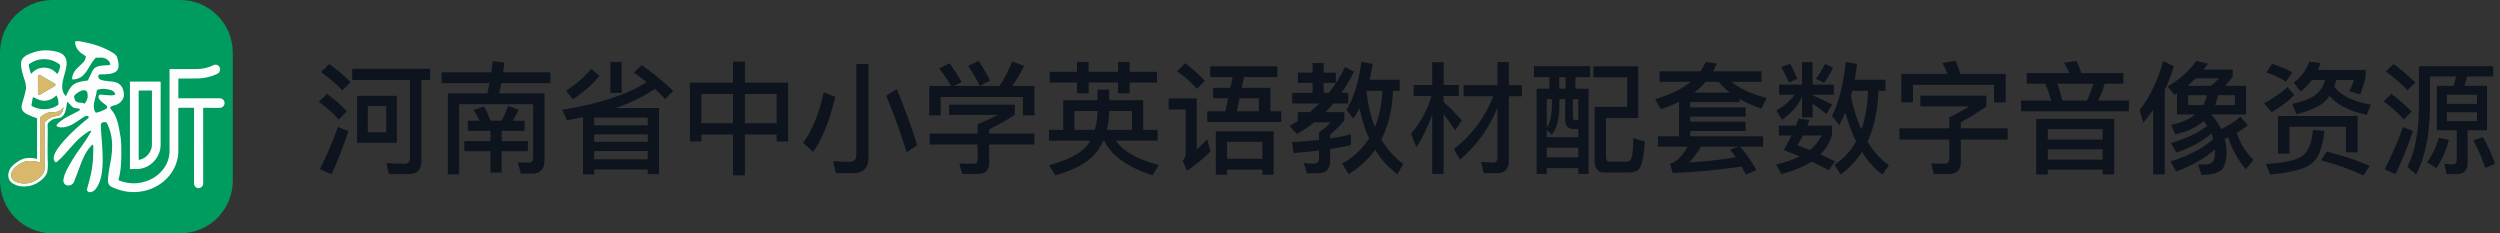 <?xml version="1.0" encoding="UTF-8"?>
<svg width="600px" height="56px" viewBox="0 0 600 56" version="1.1" xmlns="http://www.w3.org/2000/svg" xmlns:xlink="http://www.w3.org/1999/xlink">
    <rect x="0" y="0" width="600" height="56" fill="#333333" stroke="none"/>
    <title>编组 7</title>
    <g id="页面-1" stroke="none" stroke-width="1" fill="none" fill-rule="evenodd">
        <g id="官网h5" transform="translate(-75, -24)">
            <g id="编组-7" transform="translate(75, 24)">
                <path d="M82.144,21.679 L84.155,19.722 C82.756,18.261 81.036,16.829 79.025,15.368 L77.043,17.297 C79.229,18.874 80.92,20.335 82.144,21.679 Z M98.177,41.781 C100.13,41.781 101.121,40.729 101.121,38.655 L101.121,19.196 L103.249,19.196 L103.249,16.508 L84.534,16.508 L84.534,19.196 L98.381,19.196 L98.381,37.953 C98.381,38.83 97.972,39.297 97.215,39.297 C95.786,39.297 94.3,39.239 92.726,39.122 L93.309,41.781 L98.177,41.781 Z M81.27,28.691 L83.252,26.705 C81.969,25.302 80.366,23.929 78.5,22.527 L76.518,24.426 C78.559,25.945 80.162,27.347 81.27,28.691 Z M95.262,34.272 L95.262,22.994 L85.7,22.994 L85.7,34.272 L95.262,34.272 Z M92.696,31.759 L88.266,31.759 L88.266,25.478 L92.696,25.478 L92.696,31.759 Z M79.579,41.839 C81.066,38.596 82.406,35.149 83.631,31.467 L81.095,30.474 C79.87,33.921 78.442,37.311 76.781,40.612 L79.579,41.839 Z M110.186,41.839 L110.186,25.01 L127.968,25.01 L127.968,37.866 C127.968,38.625 127.589,39.034 126.86,39.034 L124.266,38.976 L124.994,41.664 L127.764,41.664 C129.687,41.664 130.679,40.583 130.679,38.479 L130.679,22.41 L119.806,22.41 C119.981,21.621 120.155,20.803 120.33,19.955 L132.107,19.955 L132.107,17.355 L120.768,17.355 C120.884,16.625 120.972,15.865 121.059,15.047 L118.232,14.667 C118.144,15.573 118.028,16.479 117.911,17.355 L105.989,17.355 L105.989,19.955 L117.474,19.955 C117.328,20.774 117.153,21.592 116.978,22.41 L107.475,22.41 L107.475,41.839 L110.186,41.839 Z M120.389,41.401 L120.389,36.288 L126.685,36.288 L126.685,33.863 L120.389,33.863 L120.389,31.409 L125.898,31.409 L125.898,28.984 L123.041,28.984 C123.566,28.166 124.032,27.289 124.47,26.354 L121.963,25.419 C121.496,26.646 120.972,27.844 120.389,28.984 L117.736,28.984 C117.24,27.669 116.716,26.529 116.133,25.536 L113.655,26.442 C114.209,27.231 114.675,28.078 115.083,28.984 L112.285,28.984 L112.285,31.409 L117.707,31.409 L117.707,33.863 L111.44,33.863 L111.44,36.288 L117.707,36.288 L117.707,41.401 L120.389,41.401 Z M149.189,22.293 L149.189,14.842 L146.478,14.842 L146.478,22.293 L149.189,22.293 Z M142.601,41.839 L142.601,40.671 L155.456,40.671 L155.456,41.781 L158.167,41.781 L158.167,25.916 L147.848,25.916 C151.462,24.63 154.552,23.111 157.147,21.329 C158.079,22.147 158.896,22.965 159.624,23.783 L161.548,21.825 C159.508,19.78 156.972,17.706 153.998,15.631 L152.133,17.414 C153.211,18.173 154.232,18.933 155.194,19.693 C150.5,22.731 143.738,24.952 134.934,26.354 L136.071,28.867 C137.354,28.633 138.636,28.37 139.919,28.107 L139.919,41.839 L142.601,41.839 Z M137.47,23.812 C140.006,22.234 142.134,20.365 143.854,18.232 L141.901,16.508 C140.269,18.495 138.257,20.218 135.867,21.738 L137.47,23.812 Z M155.456,30.065 L142.601,30.065 L142.601,28.224 L155.456,28.224 L155.456,30.065 Z M155.456,34.038 L142.601,34.038 L142.601,32.256 L155.456,32.256 L155.456,34.038 Z M155.456,38.216 L142.601,38.216 L142.601,36.259 L155.456,36.259 L155.456,38.216 Z M178.776,42.073 L178.776,32.285 L186.384,32.285 L186.384,33.951 L189.153,33.951 L189.153,19.839 L178.776,19.839 L178.776,14.784 L175.919,14.784 L175.919,19.839 L165.571,19.839 L165.571,33.951 L168.34,33.951 L168.34,32.285 L175.919,32.285 L175.919,42.073 L178.776,42.073 Z M175.919,29.568 L168.34,29.568 L168.34,22.556 L175.919,22.556 L175.919,29.568 Z M186.384,29.568 L178.776,29.568 L178.776,22.556 L186.384,22.556 L186.384,29.568 Z M204.894,41.547 C207.226,41.547 208.421,40.32 208.421,37.866 L208.421,15.339 L205.535,15.339 L205.535,37.135 C205.535,38.275 204.952,38.859 203.845,38.859 C202.62,38.859 201.338,38.771 199.938,38.655 L200.609,41.547 L204.894,41.547 Z M217.603,36.58 L220.11,34.856 C218.973,31 217.341,26.529 215.242,21.387 L212.706,22.965 C214.747,27.99 216.379,32.519 217.603,36.58 Z M195.158,36.434 C197.344,33.395 199.122,28.984 200.463,23.228 L197.694,22.118 C196.615,27.201 194.954,31.263 192.738,34.301 L195.158,36.434 Z M235.151,20.598 L237.629,19.342 C236.755,17.618 235.822,16.04 234.86,14.609 L232.353,15.836 C233.344,17.238 234.277,18.816 235.151,20.598 Z M225.765,27.698 L225.765,23.286 L245.5,23.286 L245.5,27.698 L248.269,27.698 L248.269,20.627 L242.905,20.627 C243.896,19.313 244.858,17.706 245.82,15.807 L242.964,14.755 C242.089,16.858 241.069,18.816 239.874,20.627 L228.943,20.627 L230.808,19.693 C229.875,18.056 228.884,16.537 227.893,15.193 L225.386,16.42 C226.377,17.647 227.339,19.05 228.272,20.627 L223.025,20.627 L223.025,27.698 L225.765,27.698 Z M234.627,41.752 C236.463,41.752 237.396,40.875 237.396,39.151 L237.396,34.681 L248.269,34.681 L248.269,32.051 L237.396,32.051 L237.396,31.029 C239.67,29.919 241.71,28.779 243.547,27.581 L243.547,25.127 L227.777,25.127 L227.777,27.581 L239.553,27.581 C238.329,28.195 236.667,28.954 234.627,29.831 L234.627,32.051 L223.113,32.051 L223.113,34.681 L234.627,34.681 L234.627,38.187 C234.627,38.918 234.306,39.297 233.694,39.297 C232.44,39.297 231.304,39.268 230.254,39.239 L230.925,41.752 L234.627,41.752 Z M261.27,22.381 L261.27,19.809 L268.324,19.809 L268.324,22.381 L271.122,22.381 L271.122,19.809 L277.681,19.809 L277.681,17.238 L271.122,17.238 L271.122,14.872 L268.324,14.872 L268.324,17.238 L261.27,17.238 L261.27,14.872 L258.471,14.872 L258.471,17.238 L251.913,17.238 L251.913,19.809 L258.471,19.809 L258.471,22.381 L261.27,22.381 Z M276.573,42.102 L278.089,39.619 C272.784,38.158 269.373,36.2 267.828,33.746 L277.827,33.746 L277.827,31.146 L274.358,31.146 L274.358,24.046 L266.196,24.046 L266.196,21.504 L263.398,21.504 L263.398,24.046 L255.177,24.046 L255.177,31.146 L251.767,31.146 L251.767,33.746 L261.649,33.746 C261.415,34.184 261.124,34.623 260.803,35.032 C259.229,36.902 256.198,38.421 251.767,39.648 L253.283,42.073 C257.713,40.846 260.92,39.122 262.902,36.872 C263.66,35.967 264.272,34.915 264.797,33.746 L265.03,33.746 C266.604,37.252 270.452,40.028 276.573,42.102 Z M262.756,31.146 L257.859,31.146 L257.859,26.646 L263.398,26.646 L263.398,27.201 C263.339,28.604 263.106,29.919 262.756,31.146 Z M271.676,31.146 L265.671,31.146 C265.963,29.919 266.138,28.604 266.196,27.201 L266.196,26.646 L271.676,26.646 L271.676,31.146 Z M287.271,21.329 L289.166,19.4 C287.883,17.998 286.309,16.566 284.473,15.164 L282.52,17.063 C284.56,18.582 286.134,19.985 287.271,21.329 Z M307.501,29.276 L307.501,26.705 L304.907,26.705 L304.907,21.066 L298.028,21.066 L298.581,18.495 L306.568,18.495 L306.568,15.923 L290.449,15.923 L290.449,18.495 L295.841,18.495 L295.287,21.066 L291.148,21.066 L291.148,23.578 L294.763,23.578 L294.092,26.705 L289.749,26.705 L289.749,29.276 L307.501,29.276 Z M302.138,26.705 L296.832,26.705 L297.503,23.578 L302.138,23.578 L302.138,26.705 Z M284.881,40.992 C286.863,39.648 288.758,38.099 290.507,36.376 L289.749,33.454 C288.845,34.36 288,35.178 287.213,35.908 L287.213,23.608 L280.479,23.608 L280.479,26.266 L284.56,26.266 L284.56,37.018 C284.56,37.603 284.298,38.099 283.832,38.509 L284.881,40.992 Z M294.5,41.927 L294.5,40.7 L302.954,40.7 L302.954,41.927 L305.665,41.927 L305.665,31.496 L291.789,31.496 L291.789,41.927 L294.5,41.927 Z M302.954,38.099 L294.5,38.099 L294.5,34.038 L302.954,34.038 L302.954,38.099 Z M335.368,41.81 L336.768,39.356 C334.64,37.749 332.891,35.791 331.521,33.483 C333.211,30.211 334.144,26.325 334.319,21.796 L335.922,21.796 L335.922,19.137 L328.722,19.137 C328.985,17.969 329.218,16.683 329.451,15.339 L326.74,14.872 C326.099,19.663 324.904,23.52 323.155,26.383 L324.787,28.429 C325.312,27.698 325.807,26.88 326.303,25.974 C326.828,28.604 327.585,31.029 328.577,33.22 C327.002,35.733 324.845,37.749 322.105,39.268 L323.679,41.81 C326.245,40.232 328.372,38.275 330.034,35.937 C331.433,38.246 333.211,40.203 335.368,41.81 Z M316.304,41.576 C318.257,41.576 319.249,40.583 319.249,38.625 L319.249,35.762 C321.26,35.47 322.921,35.149 324.204,34.798 L324.204,32.227 C322.747,32.636 321.114,32.957 319.249,33.249 L319.249,32.314 C320.56,31.175 321.697,30.035 322.659,28.896 L322.659,26.909 L318.112,26.909 C318.753,26.266 319.365,25.594 320.006,24.835 L323.592,24.835 L323.592,22.293 L321.96,22.293 C323.009,20.744 324.029,19.05 324.991,17.209 L322.834,16.07 C321.726,18.319 320.415,20.394 318.899,22.293 L317.674,22.293 L317.674,19.897 L320.589,19.897 L320.589,17.443 L317.674,17.443 L317.674,15.135 L315.022,15.135 L315.022,17.443 L311.495,17.443 L311.495,19.897 L315.022,19.897 L315.022,22.293 L310.125,22.293 L310.125,24.835 L316.654,24.835 C315.955,25.536 315.197,26.208 314.381,26.909 L311.466,26.909 L311.466,29.042 C310.824,29.451 310.183,29.831 309.513,30.211 L311.232,32.168 C312.69,31.35 314.06,30.415 315.401,29.363 L319.394,29.363 C318.491,30.269 317.558,31.087 316.567,31.789 L316.567,33.6 C314.614,33.805 312.457,33.98 310.096,34.097 L310.474,36.755 C312.69,36.551 314.73,36.346 316.567,36.113 L316.567,37.895 C316.567,38.83 316.13,39.297 315.284,39.297 C314.701,39.297 313.914,39.21 312.923,39.093 L313.623,41.576 L316.304,41.576 Z M330.005,30.445 C328.955,27.932 328.285,25.098 327.964,21.884 C327.964,21.855 327.964,21.825 327.994,21.796 L331.783,21.796 C331.608,25.039 331.025,27.932 330.005,30.445 Z M359.33,41.547 C361.195,41.547 362.128,40.525 362.128,38.538 L362.128,23.111 L365.247,23.111 L365.247,20.452 L362.128,20.452 L362.128,14.901 L359.388,14.901 L359.388,20.452 L351.255,20.452 L351.255,23.111 L358.368,23.111 C356.385,28.253 353.237,32.461 348.923,35.791 L350.41,38.304 C354.374,34.944 357.377,30.795 359.388,25.857 L359.388,37.837 C359.388,38.596 359.038,39.005 358.397,39.005 C357.464,39.005 356.473,38.947 355.453,38.859 L356.094,41.547 L359.33,41.547 Z M346.474,41.752 L346.474,27.406 C347.232,28.399 348.165,29.714 349.244,31.292 L350.847,28.867 C349.36,27.231 347.903,25.741 346.474,24.455 L346.474,23.053 L350.118,23.053 L350.118,20.394 L346.474,20.394 L346.474,14.93 L343.734,14.93 L343.734,20.394 L339.274,20.394 L339.274,23.053 L343.56,23.053 C342.539,26.442 340.907,29.48 338.662,32.11 L339.916,35.295 C341.49,32.957 342.743,30.357 343.734,27.523 L343.734,41.752 L346.474,41.752 Z M371.223,41.752 L371.223,40.349 L378.802,40.349 L378.802,41.752 L381.25,41.752 L381.25,21.299 L378.102,21.299 L378.102,18.524 L381.629,18.524 L381.629,15.894 L368.162,15.894 L368.162,18.524 L371.864,18.524 L371.864,21.299 L368.774,21.299 L368.774,41.752 L371.223,41.752 Z M390.899,41.401 C392.356,41.401 393.289,40.934 393.726,40.028 C394.193,39.093 394.543,37.077 394.776,34.009 L392.006,33.133 C391.948,35.324 391.832,36.814 391.657,37.603 C391.482,38.392 391.074,38.801 390.432,38.801 L386.06,38.801 C385.623,38.742 385.419,38.275 385.419,37.34 L385.419,28.341 L393.172,28.341 L393.172,15.923 L382.416,15.923 L382.416,18.553 L390.52,18.553 L390.52,25.653 L382.708,25.653 L382.708,38.45 C382.708,40.408 383.407,41.401 384.865,41.401 L390.899,41.401 Z M375.741,21.299 L374.225,21.299 L374.225,18.524 L375.741,18.524 L375.741,21.299 Z M371.223,30.707 L371.223,23.812 L372.447,23.812 L372.447,25.419 C372.418,27.727 372.01,29.48 371.223,30.707 Z M378.802,32.928 L371.223,32.928 L371.223,31.175 L372.447,32.285 C373.613,30.824 374.225,28.545 374.254,25.419 L374.254,23.812 L375.653,23.812 L375.653,28.808 C375.653,30.211 376.324,30.941 377.694,30.941 L378.802,30.941 L378.802,32.928 Z M378.802,28.838 L378.219,28.838 C377.723,28.838 377.49,28.633 377.49,28.253 L377.49,23.812 L378.802,23.812 L378.802,28.838 Z M378.802,37.749 L371.223,37.749 L371.223,35.441 L378.802,35.441 L378.802,37.749 Z M419.028,41.927 L421.535,40.817 C420.457,38.83 419.145,36.96 417.629,35.207 L423.138,35.207 L423.138,32.723 L405.649,32.723 L405.649,31.438 L418.941,31.438 L418.941,29.217 L405.649,29.217 L405.649,27.99 L418.941,27.99 L418.941,25.77 L405.649,25.77 L405.649,24.513 L417.483,24.513 L417.483,23.725 C418.97,24.601 420.719,25.39 422.73,26.091 L423.984,23.52 C420.34,22.556 417.542,21.27 415.589,19.634 L422.76,19.634 L422.76,17.121 L411.129,17.121 C411.479,16.537 411.77,15.894 412.032,15.222 L409.351,14.901 C409.03,15.661 408.622,16.42 408.155,17.121 L398.303,17.121 L398.303,19.634 L405.794,19.634 C403.696,21.329 400.868,22.731 397.253,23.812 L398.594,26.208 C400.168,25.682 401.626,25.098 402.967,24.455 L402.967,32.723 L397.895,32.723 L397.895,35.207 L405.036,35.207 C403.521,37.778 402.092,39.122 400.781,39.239 L401.451,41.518 C407.194,41.284 412.703,40.758 417.979,39.969 C418.329,40.554 418.679,41.226 419.028,41.927 Z M415.21,22.234 L406.611,22.234 C407.66,21.416 408.564,20.569 409.38,19.634 L412.499,19.634 C413.198,20.54 414.102,21.416 415.21,22.234 Z M405.415,39.005 C406.348,38.041 407.281,36.785 408.243,35.207 L417.192,35.207 L415.21,35.879 C415.676,36.463 416.143,37.077 416.609,37.749 C412.994,38.333 409.263,38.771 405.415,39.005 Z M451.793,41.898 L453.338,39.648 C451.355,38.304 449.665,36.405 448.207,33.98 C449.781,30.62 450.656,26.559 450.831,21.796 L452.521,21.796 L452.521,19.137 L445.117,19.137 C445.351,17.939 445.526,16.683 445.7,15.339 L442.989,14.872 C442.406,20.306 441.299,24.63 439.666,27.844 L441.415,30.006 C441.94,29.13 442.406,28.136 442.873,27.085 C443.602,29.626 444.476,31.905 445.467,33.921 C444.185,36.23 442.465,38.099 440.308,39.56 L441.736,41.869 C443.777,40.408 445.496,38.596 446.866,36.463 C448.266,38.713 449.898,40.525 451.793,41.898 Z M427.686,28.75 C429.93,27.172 431.534,25.331 432.496,23.228 L432.496,28.166 L435.032,28.166 L435.032,24.893 C435.935,25.478 437.014,26.296 438.296,27.318 L439.754,25.127 C438.151,24.28 436.577,23.52 435.032,22.877 L435.032,22.731 L440.104,22.731 L440.104,20.306 L435.032,20.306 L435.032,14.93 L432.496,14.93 L432.496,20.306 L426.986,20.306 L426.986,22.731 L430.659,22.731 C429.785,24.075 428.356,25.331 426.316,26.5 L427.686,28.75 Z M437.743,19.897 C438.646,18.699 439.375,17.472 439.958,16.245 L438.005,15.31 C437.48,16.479 436.751,17.677 435.819,18.904 L437.743,19.897 Z M429.347,19.809 L431.33,18.904 C430.834,17.618 430.28,16.449 429.639,15.339 L427.453,16.07 C428.123,17.151 428.764,18.407 429.347,19.809 Z M446.721,31.087 C445.7,28.808 444.855,26.15 444.214,23.111 C444.33,22.702 444.447,22.264 444.564,21.796 L448.324,21.796 C448.207,25.302 447.683,28.399 446.721,31.087 Z M427.54,41.781 C430.426,41.021 432.845,40.028 434.769,38.771 C436.372,39.502 437.743,40.203 438.879,40.904 L440.366,38.742 C439.258,38.158 438.092,37.574 436.897,37.048 C438.238,35.704 439.171,34.155 439.696,32.402 L439.696,30.152 L433.749,30.152 C433.924,29.685 434.07,29.247 434.245,28.779 L431.65,28.458 C431.475,28.984 431.271,29.568 431.038,30.152 L426.928,30.152 L426.928,32.519 L429.989,32.519 C429.435,33.629 428.794,34.769 428.094,35.996 C429.435,36.522 430.717,37.018 431.913,37.515 C430.338,38.333 428.444,38.976 426.257,39.502 L427.54,41.781 Z M434.361,35.996 C433.399,35.587 432.408,35.236 431.388,34.886 C431.854,34.126 432.291,33.337 432.7,32.519 L437.218,32.519 C436.577,33.805 435.644,34.973 434.361,35.996 Z M459.109,24.572 L459.109,20.365 L478.581,20.365 L478.581,24.572 L481.38,24.572 L481.38,17.735 L470.536,17.735 C470.157,16.566 469.749,15.544 469.341,14.609 L466.164,15.135 C466.63,15.923 467.038,16.8 467.446,17.735 L456.311,17.735 L456.311,24.572 L459.109,24.572 Z M467.709,41.752 C469.632,41.752 470.594,40.817 470.594,38.976 L470.594,33.483 L481.846,33.483 L481.846,30.795 L470.594,30.795 L470.594,29.363 C472.868,28.107 474.909,26.822 476.745,25.536 L476.745,22.965 L460.887,22.965 L460.887,25.536 L472.635,25.536 C471.469,26.237 469.866,27.143 467.825,28.224 L467.825,30.795 L455.874,30.795 L455.874,33.483 L467.825,33.483 L467.825,38.012 C467.825,38.859 467.475,39.297 466.776,39.297 C465.581,39.297 464.473,39.268 463.453,39.239 L464.123,41.752 L467.709,41.752 Z M510.938,26.705 L510.938,24.134 L503.563,24.134 C504.204,22.848 504.729,21.504 505.108,20.102 L509.597,20.102 L509.597,17.53 L499.511,17.53 C499.132,16.449 498.753,15.485 498.345,14.609 L495.372,15.076 C495.838,15.836 496.246,16.654 496.654,17.53 L486.423,17.53 L486.423,20.102 L490.912,20.102 C491.378,21.329 491.845,22.673 492.282,24.134 L485.053,24.134 L485.053,26.705 L510.938,26.705 Z M500.852,24.134 L494.993,24.134 C494.614,22.673 494.206,21.329 493.798,20.102 L502.368,20.102 C502.018,21.504 501.493,22.848 500.852,24.134 Z M491.466,41.869 L491.466,40.7 L504.641,40.7 L504.641,41.869 L507.411,41.869 L507.411,28.545 L488.696,28.545 L488.696,41.869 L491.466,41.869 Z M504.641,33.483 L491.466,33.483 L491.466,30.97 L504.641,30.97 L504.641,33.483 Z M504.641,38.304 L491.466,38.304 L491.466,35.85 L504.641,35.85 L504.641,38.304 Z M528.369,41.985 C528.981,41.985 529.535,41.956 530.06,41.898 C531.634,41.722 532.742,41.284 533.325,40.612 C534.024,39.794 534.374,38.362 534.374,36.288 C534.316,35.236 534.17,34.214 533.937,33.279 L534.753,32.928 C535.628,35.733 537.056,38.304 538.98,40.641 L540.816,38.362 C538.921,36.463 537.581,34.301 536.823,31.876 C537.755,31.35 538.659,30.737 539.504,30.065 L537.697,27.99 C536.444,29.159 534.899,30.152 533.091,30.97 C532.509,29.714 531.692,28.545 530.701,27.464 L539.067,27.464 L539.067,20.598 L534.053,20.598 C534.636,19.955 535.249,19.254 535.861,18.436 L535.861,16.683 L528.865,16.683 L529.914,15.281 L527.116,14.638 C525.192,17.238 522.889,19.283 520.207,20.744 L521.898,22.79 C522.073,22.673 522.248,22.556 522.481,22.439 L522.481,27.464 L526.853,27.464 C525.425,28.633 523.501,29.48 521.053,29.977 L522.073,32.256 C524.871,31.642 527.116,30.591 528.865,29.071 C529.156,29.393 529.419,29.773 529.71,30.182 C527.64,31.876 524.755,33.249 521.023,34.33 L522.364,36.609 C525.833,35.411 528.632,33.892 530.73,32.051 C530.905,32.461 531.08,32.899 531.197,33.366 C528.748,35.558 525.309,37.369 520.907,38.771 L522.306,41.138 C526.096,39.736 529.185,37.983 531.576,35.879 C531.576,35.996 531.605,36.142 531.605,36.288 C531.605,37.515 531.43,38.333 531.109,38.771 C530.76,39.181 530.293,39.385 529.739,39.443 C529.156,39.473 528.398,39.502 527.524,39.502 L528.369,41.985 Z M519.537,41.839 L519.537,21.592 C520.411,19.78 521.14,17.881 521.723,15.894 L519.158,14.667 C517.934,19.167 516.068,23.082 513.503,26.442 L514.406,29.422 C515.252,28.429 516.039,27.406 516.768,26.354 L516.768,41.839 L519.537,41.839 Z M530.614,20.598 L525.046,20.598 C525.687,20.043 526.358,19.43 527.028,18.787 L532.596,18.787 C531.955,19.43 531.284,20.043 530.614,20.598 Z M536.385,25.215 L531.634,25.215 C531.926,24.484 532.159,23.695 532.363,22.848 L536.385,22.848 L536.385,25.215 Z M528.777,25.215 L525.163,25.215 L525.163,22.848 L529.71,22.848 C529.506,23.695 529.185,24.484 528.777,25.215 Z M568.013,27.552 L569.004,25.127 C564.69,24.338 561.775,22.906 560.23,20.832 C560.405,20.306 560.551,19.78 560.667,19.196 L564.923,19.196 C564.632,20.189 564.253,21.095 563.815,21.884 L566.468,22.673 C566.993,21.27 567.43,19.839 567.751,18.436 L567.751,16.771 L556.324,16.771 C556.557,16.245 556.761,15.719 556.936,15.135 L554.225,14.784 C553.584,16.771 552.33,18.465 550.494,19.809 L552.126,21.971 C553.176,21.153 554.109,20.218 554.866,19.196 L558.044,19.196 C557.665,20.54 556.994,21.65 556.062,22.497 C554.837,23.549 552.855,24.338 550.115,24.922 L551.135,27.406 C554.458,26.588 556.819,25.507 558.189,24.134 C558.51,23.783 558.802,23.432 559.093,23.023 C560.93,25.185 563.903,26.705 568.013,27.552 Z M548.657,19.605 L550.144,17.355 C548.687,16.537 547.054,15.865 545.305,15.31 L543.935,17.384 C545.538,17.91 547.113,18.641 548.657,19.605 Z M545.218,26.938 C547.375,25.653 549.182,24.28 550.64,22.79 L549.007,20.89 C547.491,22.293 545.597,23.578 543.381,24.806 L545.218,26.938 Z M549.474,36.872 L549.474,30.415 L563.028,30.415 L563.028,36.58 L565.827,36.58 L565.827,27.844 L546.704,27.844 L546.704,36.872 L549.474,36.872 Z M544.868,41.869 C550.319,41.401 553.759,40.408 555.216,38.859 C556.557,37.661 557.461,35.178 557.869,31.438 L555.1,31.204 C554.866,34.067 554.109,36.054 552.826,37.223 C551.368,38.421 548.366,39.122 543.789,39.356 L544.868,41.869 Z M567.226,42.102 L568.742,39.794 C565.623,38.45 562.183,37.311 558.423,36.376 L557.023,38.479 C560.521,39.356 563.903,40.554 567.226,42.102 Z M577.778,21.679 L579.673,19.809 C578.245,18.349 576.496,16.858 574.455,15.368 L572.589,17.151 C574.805,18.787 576.554,20.277 577.778,21.679 Z M579.877,41.898 C581.976,37.895 583.083,32.607 583.2,26.003 L583.2,18.349 L589.467,18.349 C589.292,19.108 589.088,19.839 588.826,20.598 L584.832,20.598 L584.832,31.263 L589.613,31.263 L589.613,38.392 C589.613,39.093 589.321,39.443 588.738,39.443 C588.039,39.443 587.339,39.385 586.611,39.268 L587.194,41.781 L589.642,41.781 C591.362,41.781 592.236,40.846 592.236,39.034 L592.236,31.263 L596.9,31.263 L596.9,20.598 L591.449,20.598 C591.712,19.868 591.916,19.108 592.091,18.349 L598.358,18.349 L598.358,15.894 L580.547,15.894 L580.547,26.003 C580.46,31.993 579.527,36.668 577.778,40.028 L579.877,41.898 Z M576.904,28.691 L578.769,26.792 C577.457,25.39 575.854,23.958 573.93,22.527 L572.065,24.309 C574.164,25.887 575.767,27.347 576.904,28.691 Z M594.481,24.922 L587.252,24.922 L587.252,22.731 L594.481,22.731 L594.481,24.922 Z M594.481,29.071 L587.252,29.071 L587.252,26.938 L594.481,26.938 L594.481,29.071 Z M574.921,41.781 C576.466,38.567 577.866,35.119 579.119,31.438 L576.729,30.503 C575.504,33.951 574.018,37.34 572.327,40.641 L574.921,41.781 Z M596.492,40.32 L598.824,39.297 C598.008,37.018 597.017,34.886 595.909,32.899 L593.606,33.688 C594.656,35.616 595.618,37.807 596.492,40.32 Z M584.716,40.349 C586.028,38.45 587.048,36.2 587.747,33.571 L585.299,33.045 C584.745,35.149 583.812,37.135 582.5,38.947 L584.716,40.349 Z" id="河南省中小学英语教材配套数字音像资源" fill="#0D141D" fill-rule="nonzero"></path>
                <g id="编组">
                    <path d="M43.253,56 L12.617,56 C5.649,56 0,50.338 0,43.354 L0,12.646 C0,5.662 5.649,0 12.617,0 L43.253,0 C50.222,0 55.87,5.662 55.87,12.646 L55.87,43.354 C55.87,50.338 50.222,56 43.253,56" id="Fill-1" fill="#009B5F"></path>
                    <path d="M21.047,23.045 C21.069,22.7 20.948,22.375 20.91,22.038 C20.908,22.017 20.893,21.995 20.877,21.979 C20.645,21.753 20.348,21.644 20.042,21.66 C19.678,21.679 19.329,21.8 19.014,22.007 C18.734,22.19 18.451,22.371 18.186,22.575 C17.947,22.76 17.751,22.997 17.794,23.32 C17.901,24.107 18.254,24.553 19.056,24.628 C19.462,24.666 19.874,24.653 20.251,24.844 C20.32,24.879 20.352,24.838 20.384,24.787 C20.469,24.653 20.557,24.522 20.64,24.387 C20.894,23.976 21.066,23.539 21.047,23.045 M9.433,17.977 C9.231,17.975 9.11,18.085 9.11,18.273 C9.109,19.669 9.109,21.064 9.11,22.459 C9.11,22.626 9.222,22.735 9.387,22.746 C9.48,22.753 9.559,22.724 9.638,22.68 C10.108,22.418 10.565,22.132 11.035,21.869 C11.739,21.475 12.432,21.063 13.128,20.655 C13.369,20.514 13.365,20.208 13.122,20.066 C12.758,19.854 12.391,19.648 12.028,19.436 C11.237,18.976 10.447,18.514 9.657,18.054 C9.585,18.011 9.512,17.969 9.433,17.977 M10.588,26.218 C11.074,26.219 11.553,26.161 12.023,26.043 C12.668,25.881 13.272,25.622 13.832,25.262 C13.932,25.197 14.016,25.125 14.024,24.99 C14.067,24.303 13.916,23.656 13.629,23.036 C13.57,22.908 13.531,22.897 13.424,22.994 C13.271,23.131 13.125,23.275 12.958,23.394 C11.979,24.094 10.906,24.352 9.726,24.062 C9.19,23.93 8.702,23.675 8.215,23.421 C7.968,23.293 7.909,23.321 7.84,23.59 C7.834,23.612 7.832,23.636 7.827,23.658 C7.714,24.181 7.65,24.713 7.548,25.238 C7.528,25.343 7.559,25.399 7.652,25.45 C8.567,25.951 9.543,26.214 10.588,26.218 M26.48,22.876 C26.773,22.877 27.067,22.884 27.355,22.82 C27.658,22.752 27.719,22.606 27.56,22.336 C27.359,21.996 27.063,21.777 26.695,21.646 C26.197,21.47 25.678,21.4 25.158,21.341 C24.63,21.282 24.111,21.366 23.599,21.488 C23.296,21.56 23.207,21.678 23.188,21.984 C23.165,22.349 23.079,22.703 22.987,23.054 C22.76,23.911 22.467,24.756 22.513,25.663 C22.534,26.076 22.617,26.471 22.829,26.832 C22.962,27.058 22.961,27.059 23.21,27.008 C23.978,26.851 24.69,26.549 25.375,26.177 C25.811,25.94 25.847,25.592 25.474,25.266 C25.172,25.002 24.827,24.795 24.519,24.539 C24.227,24.297 23.952,24.041 23.768,23.701 C23.681,23.539 23.627,23.369 23.638,23.181 C23.655,22.905 23.882,22.676 24.131,22.697 C24.391,22.718 24.649,22.749 24.908,22.773 C25.431,22.822 25.954,22.878 26.48,22.876 M10.596,14.196 C10.336,14.2 10.075,14.206 9.817,14.24 C8.838,14.37 7.947,14.726 7.133,15.285 C6.94,15.418 6.882,15.586 6.921,15.802 C6.95,15.957 6.982,16.111 7.023,16.263 C7.133,16.666 7.203,17.079 7.351,17.471 C7.445,17.723 7.471,17.723 7.65,17.533 C8.628,16.494 9.831,16.079 11.233,16.285 C12.187,16.425 12.976,16.895 13.61,17.623 C13.744,17.778 13.776,17.774 13.872,17.595 C14.191,17.002 14.391,16.374 14.438,15.699 C14.444,15.617 14.417,15.571 14.356,15.523 C13.254,14.651 12.003,14.201 10.596,14.196 M9.61,33.791 L9.616,33.791 C9.616,35.456 9.616,37.122 9.616,38.788 C9.616,38.825 9.615,38.863 9.612,38.9 C9.604,38.985 9.581,39.028 9.478,38.982 C9.356,38.927 9.226,38.886 9.096,38.855 C8.24,38.648 7.373,38.579 6.498,38.683 C6.187,38.72 5.877,38.789 5.583,38.916 C5.203,39.081 4.838,39.271 4.486,39.491 C4.028,39.777 3.611,40.112 3.272,40.532 C3.012,40.856 2.812,41.218 2.734,41.636 C2.64,42.141 2.677,42.622 3.012,43.038 C3.301,43.398 3.699,43.598 4.123,43.749 C5.018,44.068 5.937,44.108 6.864,43.938 C8.01,43.727 8.971,43.151 9.812,42.361 C9.982,42.202 10.091,41.992 10.228,41.805 C10.514,41.413 10.689,40.984 10.689,40.492 C10.688,36.857 10.688,33.222 10.686,29.588 C10.686,29.433 10.722,29.298 10.851,29.208 C10.905,29.171 10.949,29.127 10.996,29.082 C11.285,28.805 11.591,28.549 11.938,28.35 C12.482,28.039 13.08,27.903 13.694,27.824 C14.111,27.77 14.45,27.582 14.698,27.243 C14.968,26.871 15.107,26.442 15.211,26.001 C15.223,25.946 15.276,25.868 15.212,25.838 C15.144,25.808 15.102,25.893 15.065,25.942 C14.555,26.62 13.868,26.914 13.032,26.907 C12.661,26.904 12.291,26.918 11.921,26.961 C11.102,27.056 10.464,27.505 9.844,27.994 C9.673,28.129 9.586,28.306 9.598,28.529 C9.605,28.649 9.609,28.771 9.609,28.892 C9.61,30.525 9.61,32.158 9.61,33.791 M16.119,24.446 C16.069,24.863 16.009,25.254 15.938,25.644 C15.835,26.212 15.718,26.777 15.448,27.294 C15.171,27.827 14.791,28.246 14.155,28.338 C13.943,28.369 13.731,28.399 13.519,28.424 C12.899,28.495 12.38,28.774 11.929,29.193 C11.427,29.658 11.418,29.662 11.442,30.342 C11.501,31.971 11.418,33.599 11.429,35.227 C11.435,36.076 11.426,36.926 11.44,37.775 C11.45,38.4 11.497,39.024 11.491,39.649 C11.487,40.125 11.455,40.598 11.381,41.069 C11.301,41.585 11.044,42.017 10.73,42.415 C10.471,42.745 10.149,43.017 9.831,43.292 C9.459,43.614 9.042,43.854 8.617,44.086 C8.112,44.361 7.573,44.54 7.009,44.649 C6.526,44.742 6.039,44.778 5.55,44.757 C4.892,44.728 4.248,44.612 3.645,44.342 C3.227,44.155 2.828,43.919 2.519,43.57 C2.255,43.272 2.097,42.912 2.023,42.519 C1.992,42.357 1.963,42.19 1.969,42.027 C1.982,41.613 2.085,41.216 2.255,40.839 C2.366,40.594 2.483,40.353 2.66,40.146 C3.013,39.732 3.406,39.367 3.856,39.055 C4.225,38.798 4.604,38.56 5.002,38.356 C5.446,38.128 5.918,37.987 6.42,37.939 C6.95,37.889 7.481,37.865 8.007,37.948 C8.263,37.989 8.526,38.027 8.77,38.132 C8.849,38.166 8.888,38.171 8.888,38.055 C8.885,35.19 8.885,32.325 8.886,29.46 C8.886,29.147 8.888,28.834 8.906,28.522 C8.913,28.406 8.872,28.375 8.775,28.345 C8.011,28.105 7.269,27.807 6.556,27.443 C6.19,27.256 5.84,27.047 5.566,26.728 C5.178,26.274 5.11,25.751 5.226,25.19 C5.344,24.62 5.544,24.072 5.702,23.512 C5.873,22.906 6.013,22.292 6.17,21.682 C6.274,21.276 6.238,20.841 6.197,20.42 C6.119,19.63 5.769,18.913 5.559,18.158 C5.339,17.367 5.124,16.576 5.048,15.756 C4.976,14.978 5.126,14.263 5.734,13.717 C6.15,13.344 6.639,13.077 7.158,12.876 C7.966,12.563 8.793,12.314 9.649,12.172 C10.262,12.07 10.879,12.047 11.499,12.09 C12.191,12.137 12.878,12.221 13.552,12.389 C14,12.5 14.434,12.647 14.831,12.893 C15.53,13.324 15.881,13.96 15.968,14.763 C16.059,15.59 15.883,16.383 15.674,17.171 C15.461,17.971 15.198,18.758 15.04,19.573 C14.923,20.178 14.888,20.786 14.97,21.396 C15.052,22.003 15.296,22.539 15.742,22.973 C15.824,23.053 15.86,23.058 15.905,22.938 C16.171,22.217 16.53,21.545 16.996,20.932 C17.374,20.435 17.858,20.082 18.443,19.86 C19.189,19.578 19.971,19.468 20.754,19.364 C20.814,19.356 20.875,19.335 20.933,19.34 C21.042,19.349 21.088,19.291 21.132,19.204 C21.46,18.556 21.787,17.907 22.082,17.243 C22.294,16.764 22.579,16.346 23.062,16.101 C23.419,15.92 23.8,15.821 24.195,15.776 C24.847,15.702 25.501,15.664 26.157,15.642 C26.368,15.635 26.484,15.477 26.428,15.266 C26.311,14.821 26.023,14.494 25.657,14.239 C25.231,13.943 24.745,13.826 24.231,13.827 C23.859,13.828 23.487,13.839 23.114,13.842 C23.028,13.843 22.967,13.876 22.907,13.936 C22.516,14.322 22.213,14.774 21.92,15.234 C21.49,15.91 21.127,16.627 20.656,17.277 C20.173,17.944 19.617,18.521 18.821,18.811 C18.43,18.954 18.026,19.031 17.615,19.074 C17.367,19.1 17.268,18.981 17.302,18.726 C17.419,17.843 17.817,17.105 18.428,16.466 C18.912,15.961 19.466,15.529 19.939,15.013 C20.264,14.658 20.486,14.251 20.571,13.773 C20.616,13.517 20.613,13.494 20.385,13.361 C19.834,13.04 19.319,12.673 18.89,12.199 C18.397,11.656 18.101,11.016 18.027,10.283 C17.992,9.932 18.142,9.889 18.401,9.87 C18.72,9.847 19.032,9.898 19.349,9.951 C21.032,10.232 22.679,10.643 24.271,11.264 C25.178,11.618 26.059,12.031 26.878,12.56 C27.08,12.691 27.309,12.775 27.49,12.935 C27.761,13.175 28.007,13.432 28.12,13.793 C28.317,14.417 28.472,15.049 28.466,15.709 C28.463,16.039 28.404,16.36 28.267,16.661 C28.071,17.093 27.682,17.302 27.278,17.476 C26.639,17.751 25.955,17.803 25.27,17.827 C24.838,17.842 24.405,17.846 23.972,17.857 C23.696,17.864 23.54,18.132 23.59,18.451 C23.658,18.891 23.981,19.065 24.338,19.192 C24.881,19.384 25.453,19.426 26.022,19.483 C26.609,19.541 27.201,19.568 27.771,19.746 C28.82,20.074 29.398,20.82 29.638,21.864 C29.68,22.05 29.706,22.239 29.732,22.428 C29.837,23.176 29.572,23.797 29.08,24.343 C28.618,24.854 28.057,25.176 27.378,25.302 C27.161,25.342 26.945,25.404 26.75,25.521 C26.405,25.727 26.368,25.883 26.605,26.206 C26.703,26.341 26.817,26.465 26.923,26.595 C27.473,27.268 27.824,28.043 28.087,28.865 C28.4,29.843 28.599,30.845 28.755,31.857 C28.798,32.139 28.838,32.424 28.899,32.701 C28.998,33.147 29.041,33.597 29.058,34.051 C29.078,34.579 29.105,35.108 29.114,35.636 C29.134,36.826 29.134,38.016 29.058,39.204 C28.974,40.53 28.802,41.842 28.454,43.127 C28.428,43.223 28.456,43.261 28.54,43.294 C28.958,43.459 29.382,43.604 29.819,43.71 C30.406,43.852 30.998,43.946 31.602,43.975 C31.815,43.985 32.029,44.003 32.241,43.994 C32.699,43.976 33.154,43.933 33.608,43.861 C34.617,43.703 35.566,43.378 36.465,42.9 C37.122,42.551 37.721,42.121 38.264,41.612 C38.912,41.006 39.452,40.317 39.865,39.53 C40.197,38.898 40.43,38.233 40.572,37.53 C40.679,36.999 40.689,36.467 40.689,35.932 C40.689,29.534 40.69,23.136 40.686,16.738 C40.686,16.598 40.726,16.572 40.857,16.573 C42.957,16.577 45.056,16.586 47.156,16.572 C48.263,16.564 49.35,16.401 50.39,15.999 C50.672,15.891 50.947,15.767 51.219,15.635 C51.787,15.36 52.447,15.599 52.718,16.146 C52.981,16.678 52.749,17.344 52.383,17.582 C52.169,17.723 51.931,17.82 51.697,17.923 C50.926,18.262 50.122,18.492 49.293,18.637 C48.787,18.725 48.279,18.797 47.764,18.818 C46.173,18.885 44.582,18.829 42.992,18.848 C42.804,18.85 42.804,18.848 42.804,19.036 C42.804,20.502 42.806,21.967 42.801,23.432 C42.8,23.567 42.842,23.595 42.966,23.593 C43.776,23.586 44.586,23.585 45.396,23.585 C46.713,23.585 48.031,23.589 49.348,23.591 C50.475,23.592 51.601,23.591 52.728,23.591 C53.269,23.591 53.656,23.841 53.837,24.356 C54.058,24.987 53.698,25.655 53.062,25.842 C52.956,25.873 52.837,25.883 52.72,25.883 C51.453,25.879 50.187,25.882 48.921,25.878 C48.795,25.877 48.76,25.906 48.76,26.037 C48.764,32.029 48.763,38.021 48.764,44.013 C48.764,44.455 48.581,44.793 48.197,45.017 C47.554,45.393 46.688,44.975 46.579,44.235 C46.568,44.157 46.563,44.077 46.563,43.998 C46.562,38.016 46.562,32.033 46.566,26.05 C46.566,25.901 46.523,25.877 46.388,25.877 C45.247,25.883 44.106,25.883 42.966,25.877 C42.827,25.876 42.801,25.916 42.801,26.048 C42.805,29.417 42.806,32.786 42.802,36.155 C42.801,36.513 42.789,36.874 42.745,37.229 C42.629,38.172 42.387,39.082 41.998,39.951 C41.49,41.088 40.787,42.086 39.905,42.961 C38.912,43.948 37.761,44.696 36.475,45.239 C35.865,45.497 35.232,45.686 34.585,45.831 C33.822,46.002 33.05,46.083 32.268,46.098 C31.691,46.108 31.115,46.085 30.546,46.006 C29.563,45.869 28.612,45.606 27.688,45.236 C27.353,45.103 27.011,44.989 26.696,44.813 C26.401,44.648 26.179,44.416 26.044,44.089 C25.833,43.583 25.897,43.065 25.941,42.549 C26.055,41.201 26.344,39.88 26.578,38.551 C26.825,37.151 26.965,35.742 26.899,34.319 C26.824,32.679 26.436,31.115 25.727,29.634 C25.649,29.47 25.521,29.368 25.347,29.333 C25.088,29.282 24.83,29.288 24.583,29.403 C24.338,29.516 24.219,29.711 24.217,29.978 C24.211,30.781 24.267,31.581 24.328,32.381 C24.42,33.604 24.533,34.825 24.579,36.05 C24.615,37.001 24.672,37.953 24.642,38.905 C24.599,40.311 24.507,41.713 24.098,43.072 C23.832,43.956 23.446,44.774 22.855,45.491 C22.53,45.884 22.1,46.048 21.618,46.128 C21.277,46.185 20.917,45.933 20.873,45.6 C20.86,45.502 20.882,45.41 20.907,45.317 C21.209,44.198 21.523,43.082 21.78,41.951 C21.946,41.222 22.07,40.485 22.168,39.742 C22.373,38.189 22.403,36.629 22.389,35.066 C22.388,34.955 22.4,34.82 22.284,34.768 C22.16,34.711 22.062,34.814 21.982,34.894 C21.514,35.359 21.113,35.878 20.771,36.442 C20.078,37.588 19.578,38.822 19.113,40.073 C18.667,41.273 18.253,42.484 17.746,43.66 C17.544,44.128 17.166,44.418 16.688,44.495 C16.009,44.603 15.416,44.368 15.235,43.588 C15.183,43.364 15.215,43.13 15.256,42.899 C15.46,41.749 16.02,40.747 16.569,39.743 C17.581,37.89 18.805,36.177 20.028,34.463 C20.67,33.564 21.258,32.629 21.805,31.668 C21.824,31.636 21.841,31.603 21.853,31.568 C21.901,31.433 21.829,31.342 21.69,31.371 C21.596,31.39 21.503,31.419 21.417,31.47 C20.296,32.132 19.284,32.933 18.373,33.863 C17.339,34.92 16.394,36.058 15.406,37.155 C14.869,37.752 14.3,38.316 13.678,38.824 C13.42,39.035 13.355,39.028 13.149,38.767 C12.8,38.327 12.833,37.836 12.984,37.343 C13.209,36.608 13.617,35.966 14.066,35.353 C15.087,33.961 16.285,32.728 17.523,31.532 C18.681,30.415 19.892,29.36 21.161,28.37 C21.272,28.284 21.305,28.174 21.269,28.049 C21.227,27.9 21.098,27.847 20.958,27.829 C20.708,27.796 20.477,27.866 20.264,27.99 C19.866,28.222 19.481,28.477 19.101,28.738 C18.415,29.208 17.741,29.701 16.98,30.048 C16.251,30.38 15.493,30.603 14.682,30.586 C14.381,30.58 14.092,30.514 13.816,30.403 C13.534,30.289 13.485,30.105 13.679,29.872 C14.011,29.47 14.419,29.152 14.841,28.851 C15.797,28.169 16.851,27.664 17.895,27.139 C18.182,26.995 18.465,26.842 18.748,26.691 C18.871,26.625 18.99,26.551 19.088,26.448 C19.247,26.28 19.217,26.158 18.997,26.075 C18.824,26.01 18.641,26.016 18.463,25.993 C18.256,25.967 18.049,25.942 17.846,25.893 C17.575,25.828 17.356,25.671 17.167,25.474 C16.974,25.272 16.794,25.058 16.607,24.85 C16.469,24.698 16.324,24.555 16.119,24.446" id="Fill-3" fill="#FCFDFC"></path>
                    <path d="M33.285,30.046 L33.285,31.613 C33.285,33.82 33.285,36.027 33.285,38.233 C33.285,38.381 33.303,38.394 33.445,38.357 C33.579,38.322 33.716,38.294 33.847,38.251 C34.579,38.01 35.181,37.581 35.652,36.972 C36.155,36.321 36.457,35.582 36.459,34.758 C36.47,30.461 36.464,26.165 36.467,21.868 C36.467,21.751 36.428,21.73 36.324,21.731 C35.356,21.734 34.388,21.734 33.42,21.73 C33.31,21.73 33.282,21.762 33.282,21.872 C33.285,24.597 33.285,27.321 33.285,30.046 M31.187,30.087 C31.187,26.639 31.188,23.191 31.183,19.743 C31.183,19.604 31.222,19.577 31.353,19.577 C33.699,19.581 36.046,19.581 38.392,19.577 C38.525,19.576 38.559,19.606 38.559,19.743 C38.555,24.726 38.565,29.709 38.551,34.692 C38.546,36.304 37.952,37.694 36.828,38.85 C36.018,39.682 35.041,40.216 33.906,40.461 C33.555,40.537 33.201,40.573 32.845,40.578 C32.342,40.586 31.839,40.576 31.337,40.584 C31.213,40.586 31.184,40.555 31.184,40.431 C31.187,36.983 31.187,33.535 31.187,30.087" id="Fill-5" fill="#FDFEFD"></path>
                    <path d="M9.61,33.791 C9.61,32.158 9.61,30.525 9.609,28.892 C9.609,28.771 9.605,28.65 9.598,28.529 C9.586,28.306 9.673,28.129 9.844,27.994 C10.464,27.505 11.102,27.056 11.921,26.961 C12.291,26.918 12.661,26.904 13.032,26.907 C13.868,26.914 14.555,26.62 15.065,25.942 C15.102,25.893 15.144,25.808 15.212,25.838 C15.276,25.868 15.223,25.946 15.211,26.001 C15.107,26.442 14.968,26.871 14.698,27.243 C14.45,27.582 14.111,27.77 13.694,27.824 C13.08,27.903 12.482,28.039 11.938,28.35 C11.591,28.549 11.285,28.805 10.996,29.082 C10.949,29.127 10.905,29.171 10.851,29.208 C10.722,29.298 10.686,29.434 10.686,29.588 C10.688,33.222 10.688,36.857 10.689,40.492 C10.689,40.984 10.514,41.413 10.228,41.805 C10.091,41.992 9.982,42.202 9.812,42.361 C8.971,43.151 8.01,43.727 6.864,43.938 C5.937,44.108 5.018,44.068 4.123,43.749 C3.699,43.598 3.301,43.398 3.012,43.038 C2.677,42.622 2.64,42.141 2.734,41.636 C2.812,41.218 3.012,40.856 3.272,40.532 C3.611,40.112 4.028,39.777 4.486,39.491 C4.838,39.271 5.203,39.081 5.583,38.916 C5.877,38.789 6.187,38.72 6.498,38.683 C7.373,38.579 8.24,38.648 9.096,38.855 C9.226,38.886 9.356,38.927 9.478,38.982 C9.581,39.028 9.604,38.985 9.612,38.9 C9.615,38.863 9.616,38.825 9.616,38.788 C9.616,37.122 9.616,35.456 9.616,33.791 L9.61,33.791 Z" id="Fill-7" fill="#D9B86B"></path>
                    <path d="M9.433,17.977 C9.512,17.969 9.585,18.011 9.657,18.054 C10.447,18.514 11.237,18.976 12.028,19.436 C12.391,19.648 12.758,19.854 13.122,20.066 C13.365,20.208 13.369,20.514 13.128,20.655 C12.432,21.063 11.739,21.475 11.035,21.869 C10.565,22.132 10.108,22.418 9.638,22.68 C9.559,22.724 9.48,22.753 9.387,22.746 C9.222,22.735 9.11,22.626 9.11,22.459 C9.109,21.064 9.109,19.669 9.11,18.273 C9.11,18.085 9.231,17.975 9.433,17.977" id="Fill-9" fill="#D9B86B"></path>
                </g>
            </g>
        </g>
    </g>
</svg>